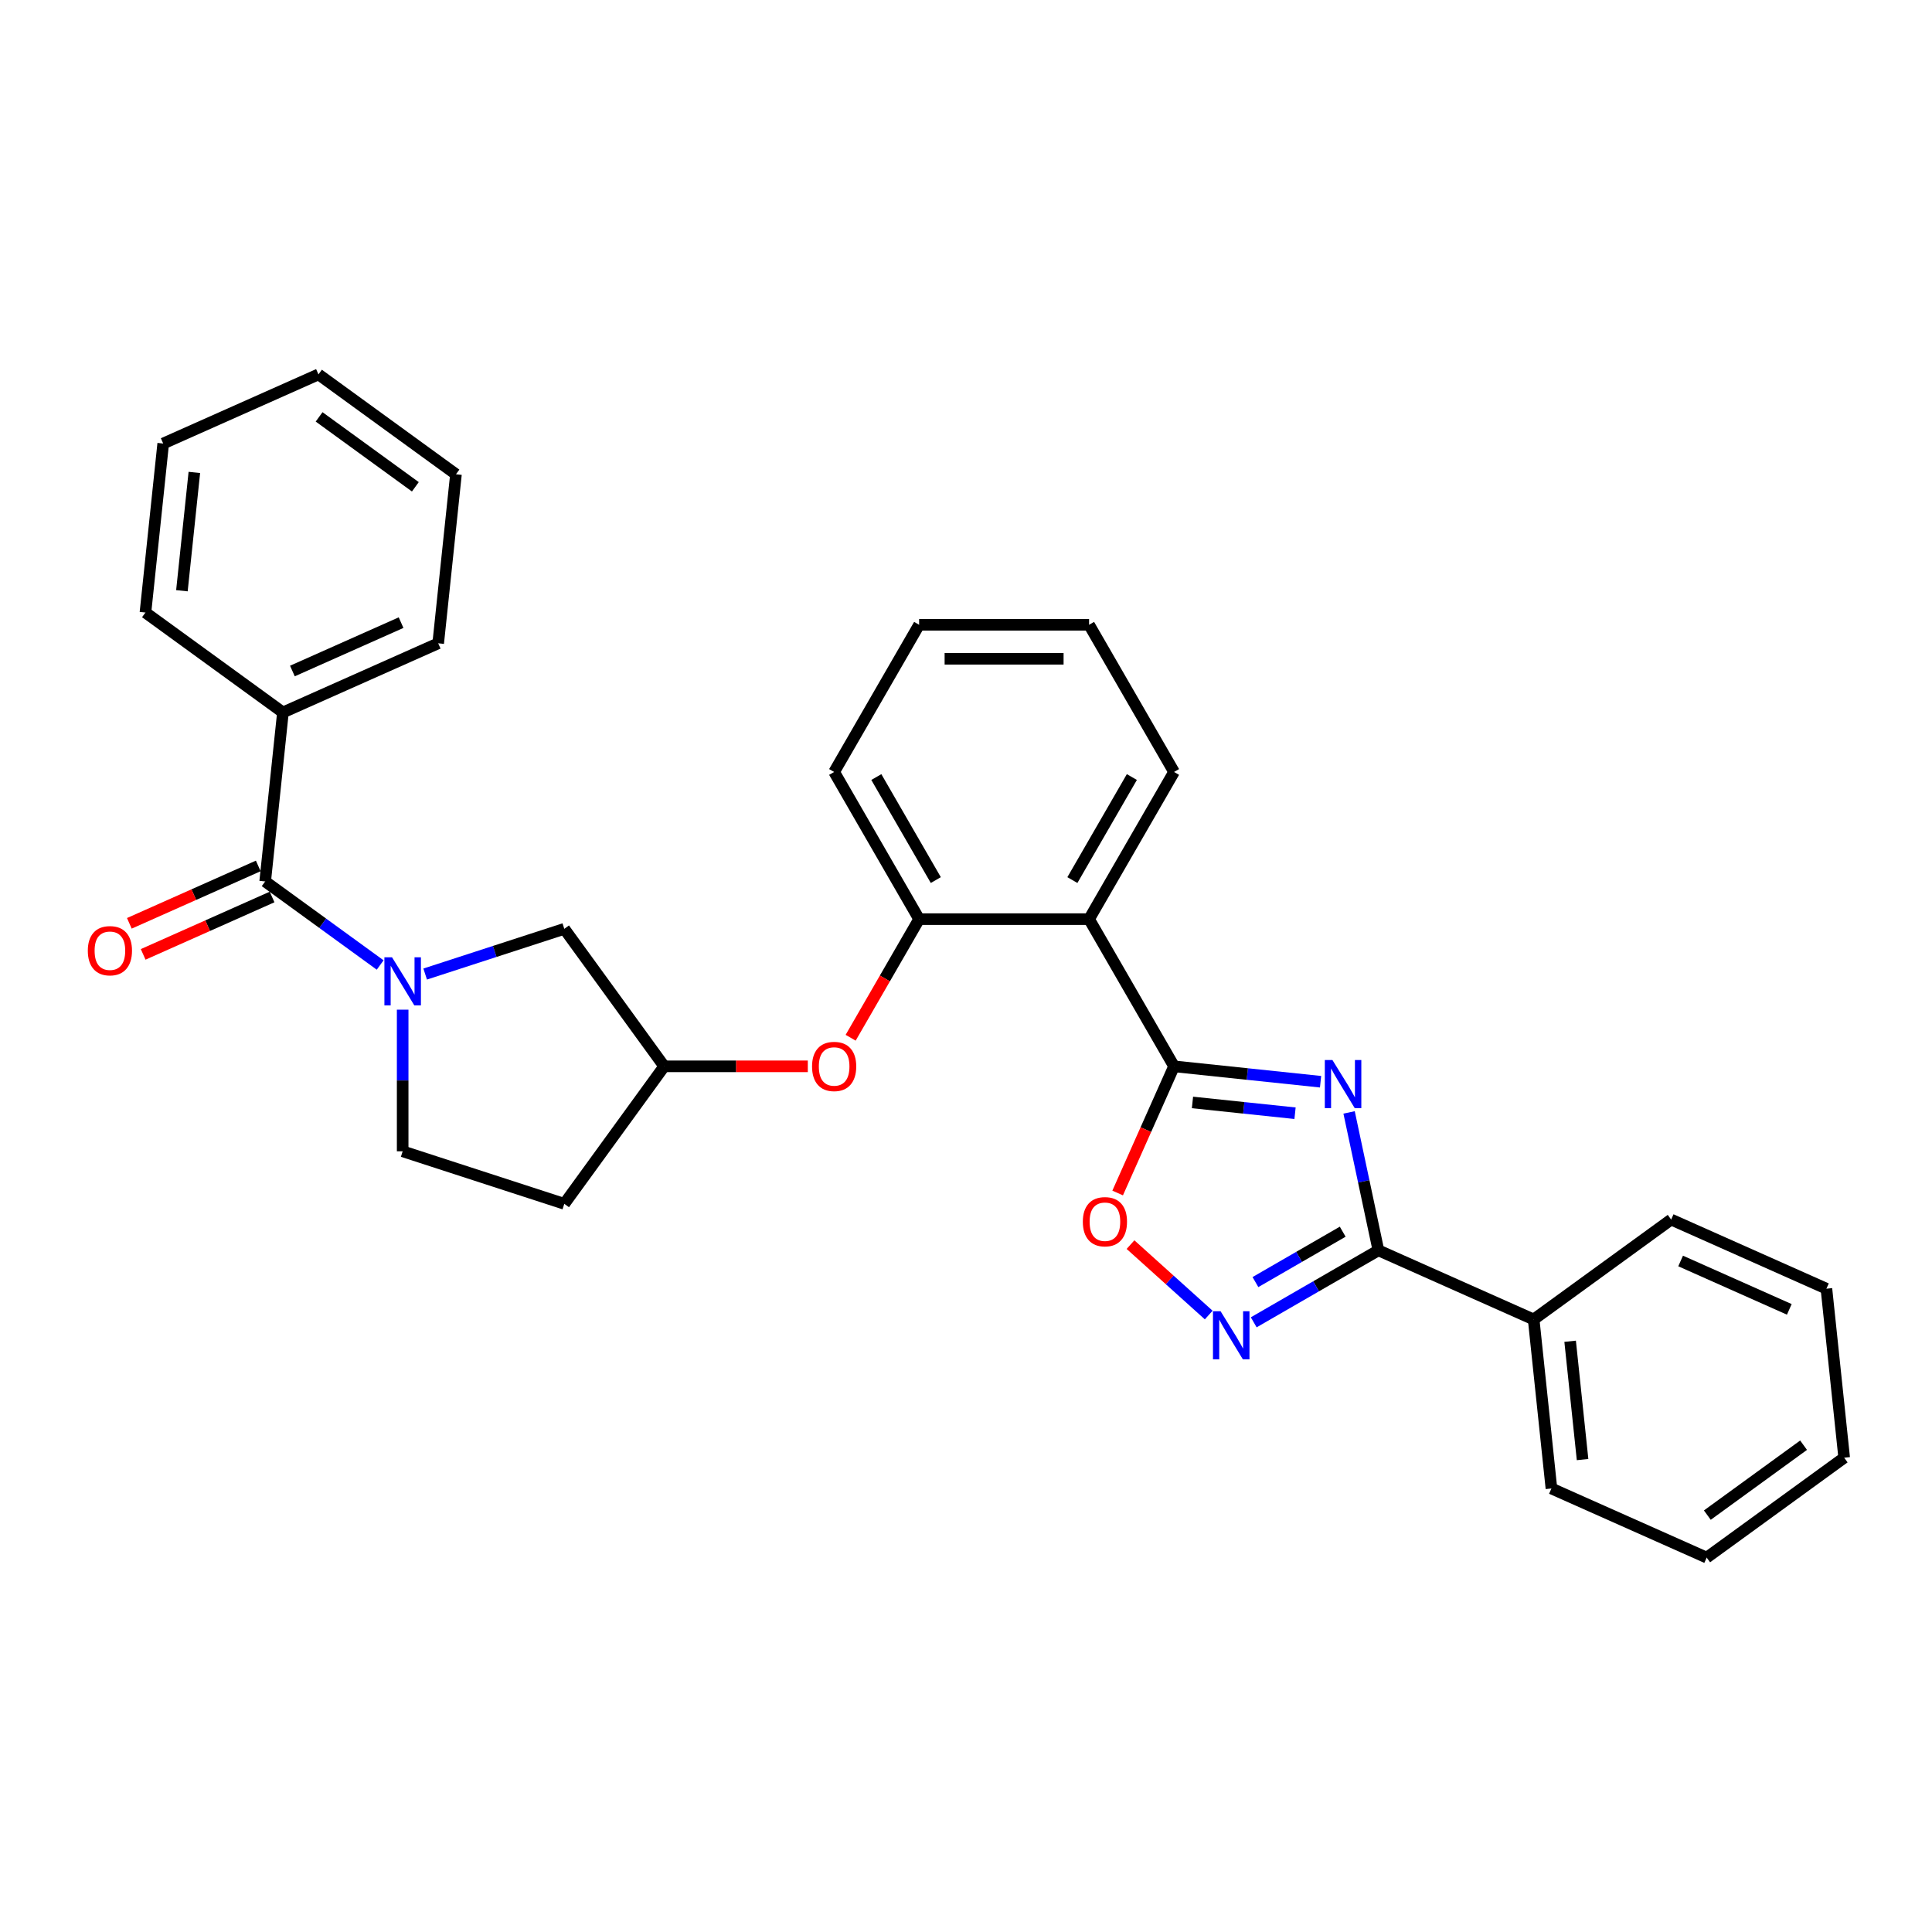<?xml version='1.0' encoding='iso-8859-1'?>
<svg version='1.1' baseProfile='full'
              xmlns='http://www.w3.org/2000/svg'
                      xmlns:rdkit='http://www.rdkit.org/xml'
                      xmlns:xlink='http://www.w3.org/1999/xlink'
                  xml:space='preserve'
width='1000px' height='1000px' viewBox='0 0 1000 1000'>
<!-- END OF HEADER -->
<rect style='opacity:1.0;fill:#FFFFFF;stroke:none' width='1000' height='1000' x='0' y='0'> </rect>
<path class='bond-0' d='M 683.524,559.901 L 645.605,555.916' style='fill:none;fill-rule:evenodd;stroke:#0000FF;stroke-width:6px;stroke-linecap:butt;stroke-linejoin:miter;stroke-opacity:1' />
<path class='bond-0' d='M 645.605,555.916 L 607.686,551.93' style='fill:none;fill-rule:evenodd;stroke:#000000;stroke-width:6px;stroke-linecap:butt;stroke-linejoin:miter;stroke-opacity:1' />
<path class='bond-0' d='M 670.31,576.203 L 643.766,573.413' style='fill:none;fill-rule:evenodd;stroke:#0000FF;stroke-width:6px;stroke-linecap:butt;stroke-linejoin:miter;stroke-opacity:1' />
<path class='bond-0' d='M 643.766,573.413 L 617.223,570.623' style='fill:none;fill-rule:evenodd;stroke:#000000;stroke-width:6px;stroke-linecap:butt;stroke-linejoin:miter;stroke-opacity:1' />
<path class='bond-1' d='M 698.286,575.781 L 705.873,611.475' style='fill:none;fill-rule:evenodd;stroke:#0000FF;stroke-width:6px;stroke-linecap:butt;stroke-linejoin:miter;stroke-opacity:1' />
<path class='bond-1' d='M 705.873,611.475 L 713.46,647.17' style='fill:none;fill-rule:evenodd;stroke:#000000;stroke-width:6px;stroke-linecap:butt;stroke-linejoin:miter;stroke-opacity:1' />
<path class='bond-4' d='M 607.686,551.93 L 563.703,475.749' style='fill:none;fill-rule:evenodd;stroke:#000000;stroke-width:6px;stroke-linecap:butt;stroke-linejoin:miter;stroke-opacity:1' />
<path class='bond-6' d='M 607.686,551.93 L 593.09,584.713' style='fill:none;fill-rule:evenodd;stroke:#000000;stroke-width:6px;stroke-linecap:butt;stroke-linejoin:miter;stroke-opacity:1' />
<path class='bond-6' d='M 593.09,584.713 L 578.494,617.496' style='fill:none;fill-rule:evenodd;stroke:#FF0000;stroke-width:6px;stroke-linecap:butt;stroke-linejoin:miter;stroke-opacity:1' />
<path class='bond-3' d='M 713.46,647.17 L 681.193,665.799' style='fill:none;fill-rule:evenodd;stroke:#000000;stroke-width:6px;stroke-linecap:butt;stroke-linejoin:miter;stroke-opacity:1' />
<path class='bond-3' d='M 681.193,665.799 L 648.926,684.429' style='fill:none;fill-rule:evenodd;stroke:#0000FF;stroke-width:6px;stroke-linecap:butt;stroke-linejoin:miter;stroke-opacity:1' />
<path class='bond-3' d='M 694.983,637.522 L 672.396,650.563' style='fill:none;fill-rule:evenodd;stroke:#000000;stroke-width:6px;stroke-linecap:butt;stroke-linejoin:miter;stroke-opacity:1' />
<path class='bond-3' d='M 672.396,650.563 L 649.809,663.604' style='fill:none;fill-rule:evenodd;stroke:#0000FF;stroke-width:6px;stroke-linecap:butt;stroke-linejoin:miter;stroke-opacity:1' />
<path class='bond-12' d='M 713.46,647.17 L 793.822,682.949' style='fill:none;fill-rule:evenodd;stroke:#000000;stroke-width:6px;stroke-linecap:butt;stroke-linejoin:miter;stroke-opacity:1' />
<path class='bond-2' d='M 220.065,504.163 L 256.073,492.463' style='fill:none;fill-rule:evenodd;stroke:#0000FF;stroke-width:6px;stroke-linecap:butt;stroke-linejoin:miter;stroke-opacity:1' />
<path class='bond-2' d='M 256.073,492.463 L 292.08,480.764' style='fill:none;fill-rule:evenodd;stroke:#000000;stroke-width:6px;stroke-linecap:butt;stroke-linejoin:miter;stroke-opacity:1' />
<path class='bond-5' d='M 196.772,499.485 L 167.012,477.863' style='fill:none;fill-rule:evenodd;stroke:#0000FF;stroke-width:6px;stroke-linecap:butt;stroke-linejoin:miter;stroke-opacity:1' />
<path class='bond-5' d='M 167.012,477.863 L 137.252,456.241' style='fill:none;fill-rule:evenodd;stroke:#000000;stroke-width:6px;stroke-linecap:butt;stroke-linejoin:miter;stroke-opacity:1' />
<path class='bond-33' d='M 208.419,522.602 L 208.419,559.258' style='fill:none;fill-rule:evenodd;stroke:#0000FF;stroke-width:6px;stroke-linecap:butt;stroke-linejoin:miter;stroke-opacity:1' />
<path class='bond-33' d='M 208.419,559.258 L 208.419,595.914' style='fill:none;fill-rule:evenodd;stroke:#000000;stroke-width:6px;stroke-linecap:butt;stroke-linejoin:miter;stroke-opacity:1' />
<path class='bond-30' d='M 625.632,680.666 L 605.391,662.441' style='fill:none;fill-rule:evenodd;stroke:#0000FF;stroke-width:6px;stroke-linecap:butt;stroke-linejoin:miter;stroke-opacity:1' />
<path class='bond-30' d='M 605.391,662.441 L 585.15,644.216' style='fill:none;fill-rule:evenodd;stroke:#FF0000;stroke-width:6px;stroke-linecap:butt;stroke-linejoin:miter;stroke-opacity:1' />
<path class='bond-7' d='M 563.703,475.749 L 475.736,475.749' style='fill:none;fill-rule:evenodd;stroke:#000000;stroke-width:6px;stroke-linecap:butt;stroke-linejoin:miter;stroke-opacity:1' />
<path class='bond-16' d='M 563.703,475.749 L 607.686,399.567' style='fill:none;fill-rule:evenodd;stroke:#000000;stroke-width:6px;stroke-linecap:butt;stroke-linejoin:miter;stroke-opacity:1' />
<path class='bond-16' d='M 555.064,455.525 L 585.852,402.198' style='fill:none;fill-rule:evenodd;stroke:#000000;stroke-width:6px;stroke-linecap:butt;stroke-linejoin:miter;stroke-opacity:1' />
<path class='bond-11' d='M 133.674,448.205 L 100.311,463.059' style='fill:none;fill-rule:evenodd;stroke:#000000;stroke-width:6px;stroke-linecap:butt;stroke-linejoin:miter;stroke-opacity:1' />
<path class='bond-11' d='M 100.311,463.059 L 66.947,477.914' style='fill:none;fill-rule:evenodd;stroke:#FF0000;stroke-width:6px;stroke-linecap:butt;stroke-linejoin:miter;stroke-opacity:1' />
<path class='bond-11' d='M 140.83,464.277 L 107.466,479.132' style='fill:none;fill-rule:evenodd;stroke:#000000;stroke-width:6px;stroke-linecap:butt;stroke-linejoin:miter;stroke-opacity:1' />
<path class='bond-11' d='M 107.466,479.132 L 74.103,493.986' style='fill:none;fill-rule:evenodd;stroke:#FF0000;stroke-width:6px;stroke-linecap:butt;stroke-linejoin:miter;stroke-opacity:1' />
<path class='bond-14' d='M 137.252,456.241 L 146.447,368.756' style='fill:none;fill-rule:evenodd;stroke:#000000;stroke-width:6px;stroke-linecap:butt;stroke-linejoin:miter;stroke-opacity:1' />
<path class='bond-8' d='M 475.736,475.749 L 458.015,506.442' style='fill:none;fill-rule:evenodd;stroke:#000000;stroke-width:6px;stroke-linecap:butt;stroke-linejoin:miter;stroke-opacity:1' />
<path class='bond-8' d='M 458.015,506.442 L 440.295,537.134' style='fill:none;fill-rule:evenodd;stroke:#FF0000;stroke-width:6px;stroke-linecap:butt;stroke-linejoin:miter;stroke-opacity:1' />
<path class='bond-17' d='M 475.736,475.749 L 431.752,399.567' style='fill:none;fill-rule:evenodd;stroke:#000000;stroke-width:6px;stroke-linecap:butt;stroke-linejoin:miter;stroke-opacity:1' />
<path class='bond-17' d='M 484.375,455.525 L 453.586,402.198' style='fill:none;fill-rule:evenodd;stroke:#000000;stroke-width:6px;stroke-linecap:butt;stroke-linejoin:miter;stroke-opacity:1' />
<path class='bond-13' d='M 418.118,551.93 L 380.952,551.93' style='fill:none;fill-rule:evenodd;stroke:#FF0000;stroke-width:6px;stroke-linecap:butt;stroke-linejoin:miter;stroke-opacity:1' />
<path class='bond-13' d='M 380.952,551.93 L 343.786,551.93' style='fill:none;fill-rule:evenodd;stroke:#000000;stroke-width:6px;stroke-linecap:butt;stroke-linejoin:miter;stroke-opacity:1' />
<path class='bond-9' d='M 292.08,480.764 L 343.786,551.93' style='fill:none;fill-rule:evenodd;stroke:#000000;stroke-width:6px;stroke-linecap:butt;stroke-linejoin:miter;stroke-opacity:1' />
<path class='bond-10' d='M 208.419,595.914 L 292.08,623.097' style='fill:none;fill-rule:evenodd;stroke:#000000;stroke-width:6px;stroke-linecap:butt;stroke-linejoin:miter;stroke-opacity:1' />
<path class='bond-18' d='M 793.822,682.949 L 803.017,770.434' style='fill:none;fill-rule:evenodd;stroke:#000000;stroke-width:6px;stroke-linecap:butt;stroke-linejoin:miter;stroke-opacity:1' />
<path class='bond-18' d='M 812.698,694.233 L 819.135,755.472' style='fill:none;fill-rule:evenodd;stroke:#000000;stroke-width:6px;stroke-linecap:butt;stroke-linejoin:miter;stroke-opacity:1' />
<path class='bond-19' d='M 793.822,682.949 L 864.989,631.244' style='fill:none;fill-rule:evenodd;stroke:#000000;stroke-width:6px;stroke-linecap:butt;stroke-linejoin:miter;stroke-opacity:1' />
<path class='bond-15' d='M 343.786,551.93 L 292.08,623.097' style='fill:none;fill-rule:evenodd;stroke:#000000;stroke-width:6px;stroke-linecap:butt;stroke-linejoin:miter;stroke-opacity:1' />
<path class='bond-20' d='M 146.447,368.756 L 226.809,332.977' style='fill:none;fill-rule:evenodd;stroke:#000000;stroke-width:6px;stroke-linecap:butt;stroke-linejoin:miter;stroke-opacity:1' />
<path class='bond-20' d='M 151.345,347.317 L 207.599,322.272' style='fill:none;fill-rule:evenodd;stroke:#000000;stroke-width:6px;stroke-linecap:butt;stroke-linejoin:miter;stroke-opacity:1' />
<path class='bond-21' d='M 146.447,368.756 L 75.28,317.051' style='fill:none;fill-rule:evenodd;stroke:#000000;stroke-width:6px;stroke-linecap:butt;stroke-linejoin:miter;stroke-opacity:1' />
<path class='bond-22' d='M 607.686,399.567 L 563.703,323.386' style='fill:none;fill-rule:evenodd;stroke:#000000;stroke-width:6px;stroke-linecap:butt;stroke-linejoin:miter;stroke-opacity:1' />
<path class='bond-32' d='M 431.752,399.567 L 475.736,323.386' style='fill:none;fill-rule:evenodd;stroke:#000000;stroke-width:6px;stroke-linecap:butt;stroke-linejoin:miter;stroke-opacity:1' />
<path class='bond-25' d='M 803.017,770.434 L 883.379,806.214' style='fill:none;fill-rule:evenodd;stroke:#000000;stroke-width:6px;stroke-linecap:butt;stroke-linejoin:miter;stroke-opacity:1' />
<path class='bond-24' d='M 864.989,631.244 L 945.35,667.023' style='fill:none;fill-rule:evenodd;stroke:#000000;stroke-width:6px;stroke-linecap:butt;stroke-linejoin:miter;stroke-opacity:1' />
<path class='bond-24' d='M 869.887,652.683 L 926.14,677.728' style='fill:none;fill-rule:evenodd;stroke:#000000;stroke-width:6px;stroke-linecap:butt;stroke-linejoin:miter;stroke-opacity:1' />
<path class='bond-27' d='M 226.809,332.977 L 236.004,245.492' style='fill:none;fill-rule:evenodd;stroke:#000000;stroke-width:6px;stroke-linecap:butt;stroke-linejoin:miter;stroke-opacity:1' />
<path class='bond-26' d='M 75.28,317.051 L 84.475,229.566' style='fill:none;fill-rule:evenodd;stroke:#000000;stroke-width:6px;stroke-linecap:butt;stroke-linejoin:miter;stroke-opacity:1' />
<path class='bond-26' d='M 94.157,305.767 L 100.593,244.528' style='fill:none;fill-rule:evenodd;stroke:#000000;stroke-width:6px;stroke-linecap:butt;stroke-linejoin:miter;stroke-opacity:1' />
<path class='bond-23' d='M 563.703,323.386 L 475.736,323.386' style='fill:none;fill-rule:evenodd;stroke:#000000;stroke-width:6px;stroke-linecap:butt;stroke-linejoin:miter;stroke-opacity:1' />
<path class='bond-23' d='M 550.508,340.979 L 488.931,340.979' style='fill:none;fill-rule:evenodd;stroke:#000000;stroke-width:6px;stroke-linecap:butt;stroke-linejoin:miter;stroke-opacity:1' />
<path class='bond-28' d='M 945.35,667.023 L 954.545,754.508' style='fill:none;fill-rule:evenodd;stroke:#000000;stroke-width:6px;stroke-linecap:butt;stroke-linejoin:miter;stroke-opacity:1' />
<path class='bond-31' d='M 883.379,806.214 L 954.545,754.508' style='fill:none;fill-rule:evenodd;stroke:#000000;stroke-width:6px;stroke-linecap:butt;stroke-linejoin:miter;stroke-opacity:1' />
<path class='bond-31' d='M 883.713,784.224 L 933.529,748.03' style='fill:none;fill-rule:evenodd;stroke:#000000;stroke-width:6px;stroke-linecap:butt;stroke-linejoin:miter;stroke-opacity:1' />
<path class='bond-29' d='M 84.475,229.566 L 164.837,193.786' style='fill:none;fill-rule:evenodd;stroke:#000000;stroke-width:6px;stroke-linecap:butt;stroke-linejoin:miter;stroke-opacity:1' />
<path class='bond-34' d='M 236.004,245.492 L 164.837,193.786' style='fill:none;fill-rule:evenodd;stroke:#000000;stroke-width:6px;stroke-linecap:butt;stroke-linejoin:miter;stroke-opacity:1' />
<path class='bond-34' d='M 214.988,251.97 L 165.171,215.776' style='fill:none;fill-rule:evenodd;stroke:#000000;stroke-width:6px;stroke-linecap:butt;stroke-linejoin:miter;stroke-opacity:1' />
<path  class='atom-0' d='M 689.664 548.669
L 697.828 561.864
Q 698.637 563.166, 699.939 565.524
Q 701.241 567.881, 701.311 568.022
L 701.311 548.669
L 704.619 548.669
L 704.619 573.581
L 701.206 573.581
L 692.444 559.155
Q 691.424 557.466, 690.333 555.531
Q 689.277 553.595, 688.961 552.997
L 688.961 573.581
L 685.723 573.581
L 685.723 548.669
L 689.664 548.669
' fill='#0000FF'/>
<path  class='atom-3' d='M 202.912 495.491
L 211.075 508.686
Q 211.884 509.988, 213.186 512.345
Q 214.488 514.703, 214.559 514.844
L 214.559 495.491
L 217.866 495.491
L 217.866 520.403
L 214.453 520.403
L 205.692 505.976
Q 204.671 504.287, 203.58 502.352
Q 202.525 500.417, 202.208 499.819
L 202.208 520.403
L 198.971 520.403
L 198.971 495.491
L 202.912 495.491
' fill='#0000FF'/>
<path  class='atom-4' d='M 631.772 678.697
L 639.935 691.892
Q 640.745 693.194, 642.047 695.552
Q 643.349 697.909, 643.419 698.05
L 643.419 678.697
L 646.726 678.697
L 646.726 703.609
L 643.313 703.609
L 634.552 689.183
Q 633.531 687.494, 632.441 685.559
Q 631.385 683.623, 631.068 683.025
L 631.068 703.609
L 627.831 703.609
L 627.831 678.697
L 631.772 678.697
' fill='#0000FF'/>
<path  class='atom-7' d='M 560.471 632.362
Q 560.471 626.381, 563.427 623.038
Q 566.382 619.695, 571.907 619.695
Q 577.431 619.695, 580.387 623.038
Q 583.342 626.381, 583.342 632.362
Q 583.342 638.415, 580.352 641.863
Q 577.361 645.276, 571.907 645.276
Q 566.418 645.276, 563.427 641.863
Q 560.471 638.45, 560.471 632.362
M 571.907 642.461
Q 575.707 642.461, 577.748 639.928
Q 579.824 637.359, 579.824 632.362
Q 579.824 627.471, 577.748 625.008
Q 575.707 622.51, 571.907 622.51
Q 568.107 622.51, 566.031 624.973
Q 563.99 627.436, 563.99 632.362
Q 563.99 637.394, 566.031 639.928
Q 568.107 642.461, 571.907 642.461
' fill='#FF0000'/>
<path  class='atom-9' d='M 420.317 552.001
Q 420.317 546.019, 423.272 542.676
Q 426.228 539.333, 431.752 539.333
Q 437.277 539.333, 440.232 542.676
Q 443.188 546.019, 443.188 552.001
Q 443.188 558.053, 440.197 561.501
Q 437.206 564.914, 431.752 564.914
Q 426.263 564.914, 423.272 561.501
Q 420.317 558.088, 420.317 552.001
M 431.752 562.099
Q 435.553 562.099, 437.593 559.566
Q 439.669 556.997, 439.669 552.001
Q 439.669 547.11, 437.593 544.647
Q 435.553 542.148, 431.752 542.148
Q 427.952 542.148, 425.876 544.611
Q 423.835 547.075, 423.835 552.001
Q 423.835 557.032, 425.876 559.566
Q 427.952 562.099, 431.752 562.099
' fill='#FF0000'/>
<path  class='atom-12' d='M 45.455 492.091
Q 45.455 486.109, 48.41 482.767
Q 51.366 479.424, 56.89 479.424
Q 62.414 479.424, 65.37 482.767
Q 68.326 486.109, 68.326 492.091
Q 68.326 498.143, 65.335 501.591
Q 62.344 505.005, 56.89 505.005
Q 51.401 505.005, 48.41 501.591
Q 45.455 498.178, 45.455 492.091
M 56.89 502.19
Q 60.69 502.19, 62.731 499.656
Q 64.807 497.088, 64.807 492.091
Q 64.807 487.2, 62.731 484.737
Q 60.69 482.239, 56.89 482.239
Q 53.09 482.239, 51.014 484.702
Q 48.973 487.165, 48.973 492.091
Q 48.973 497.123, 51.014 499.656
Q 53.09 502.19, 56.89 502.19
' fill='#FF0000'/>
</svg>
